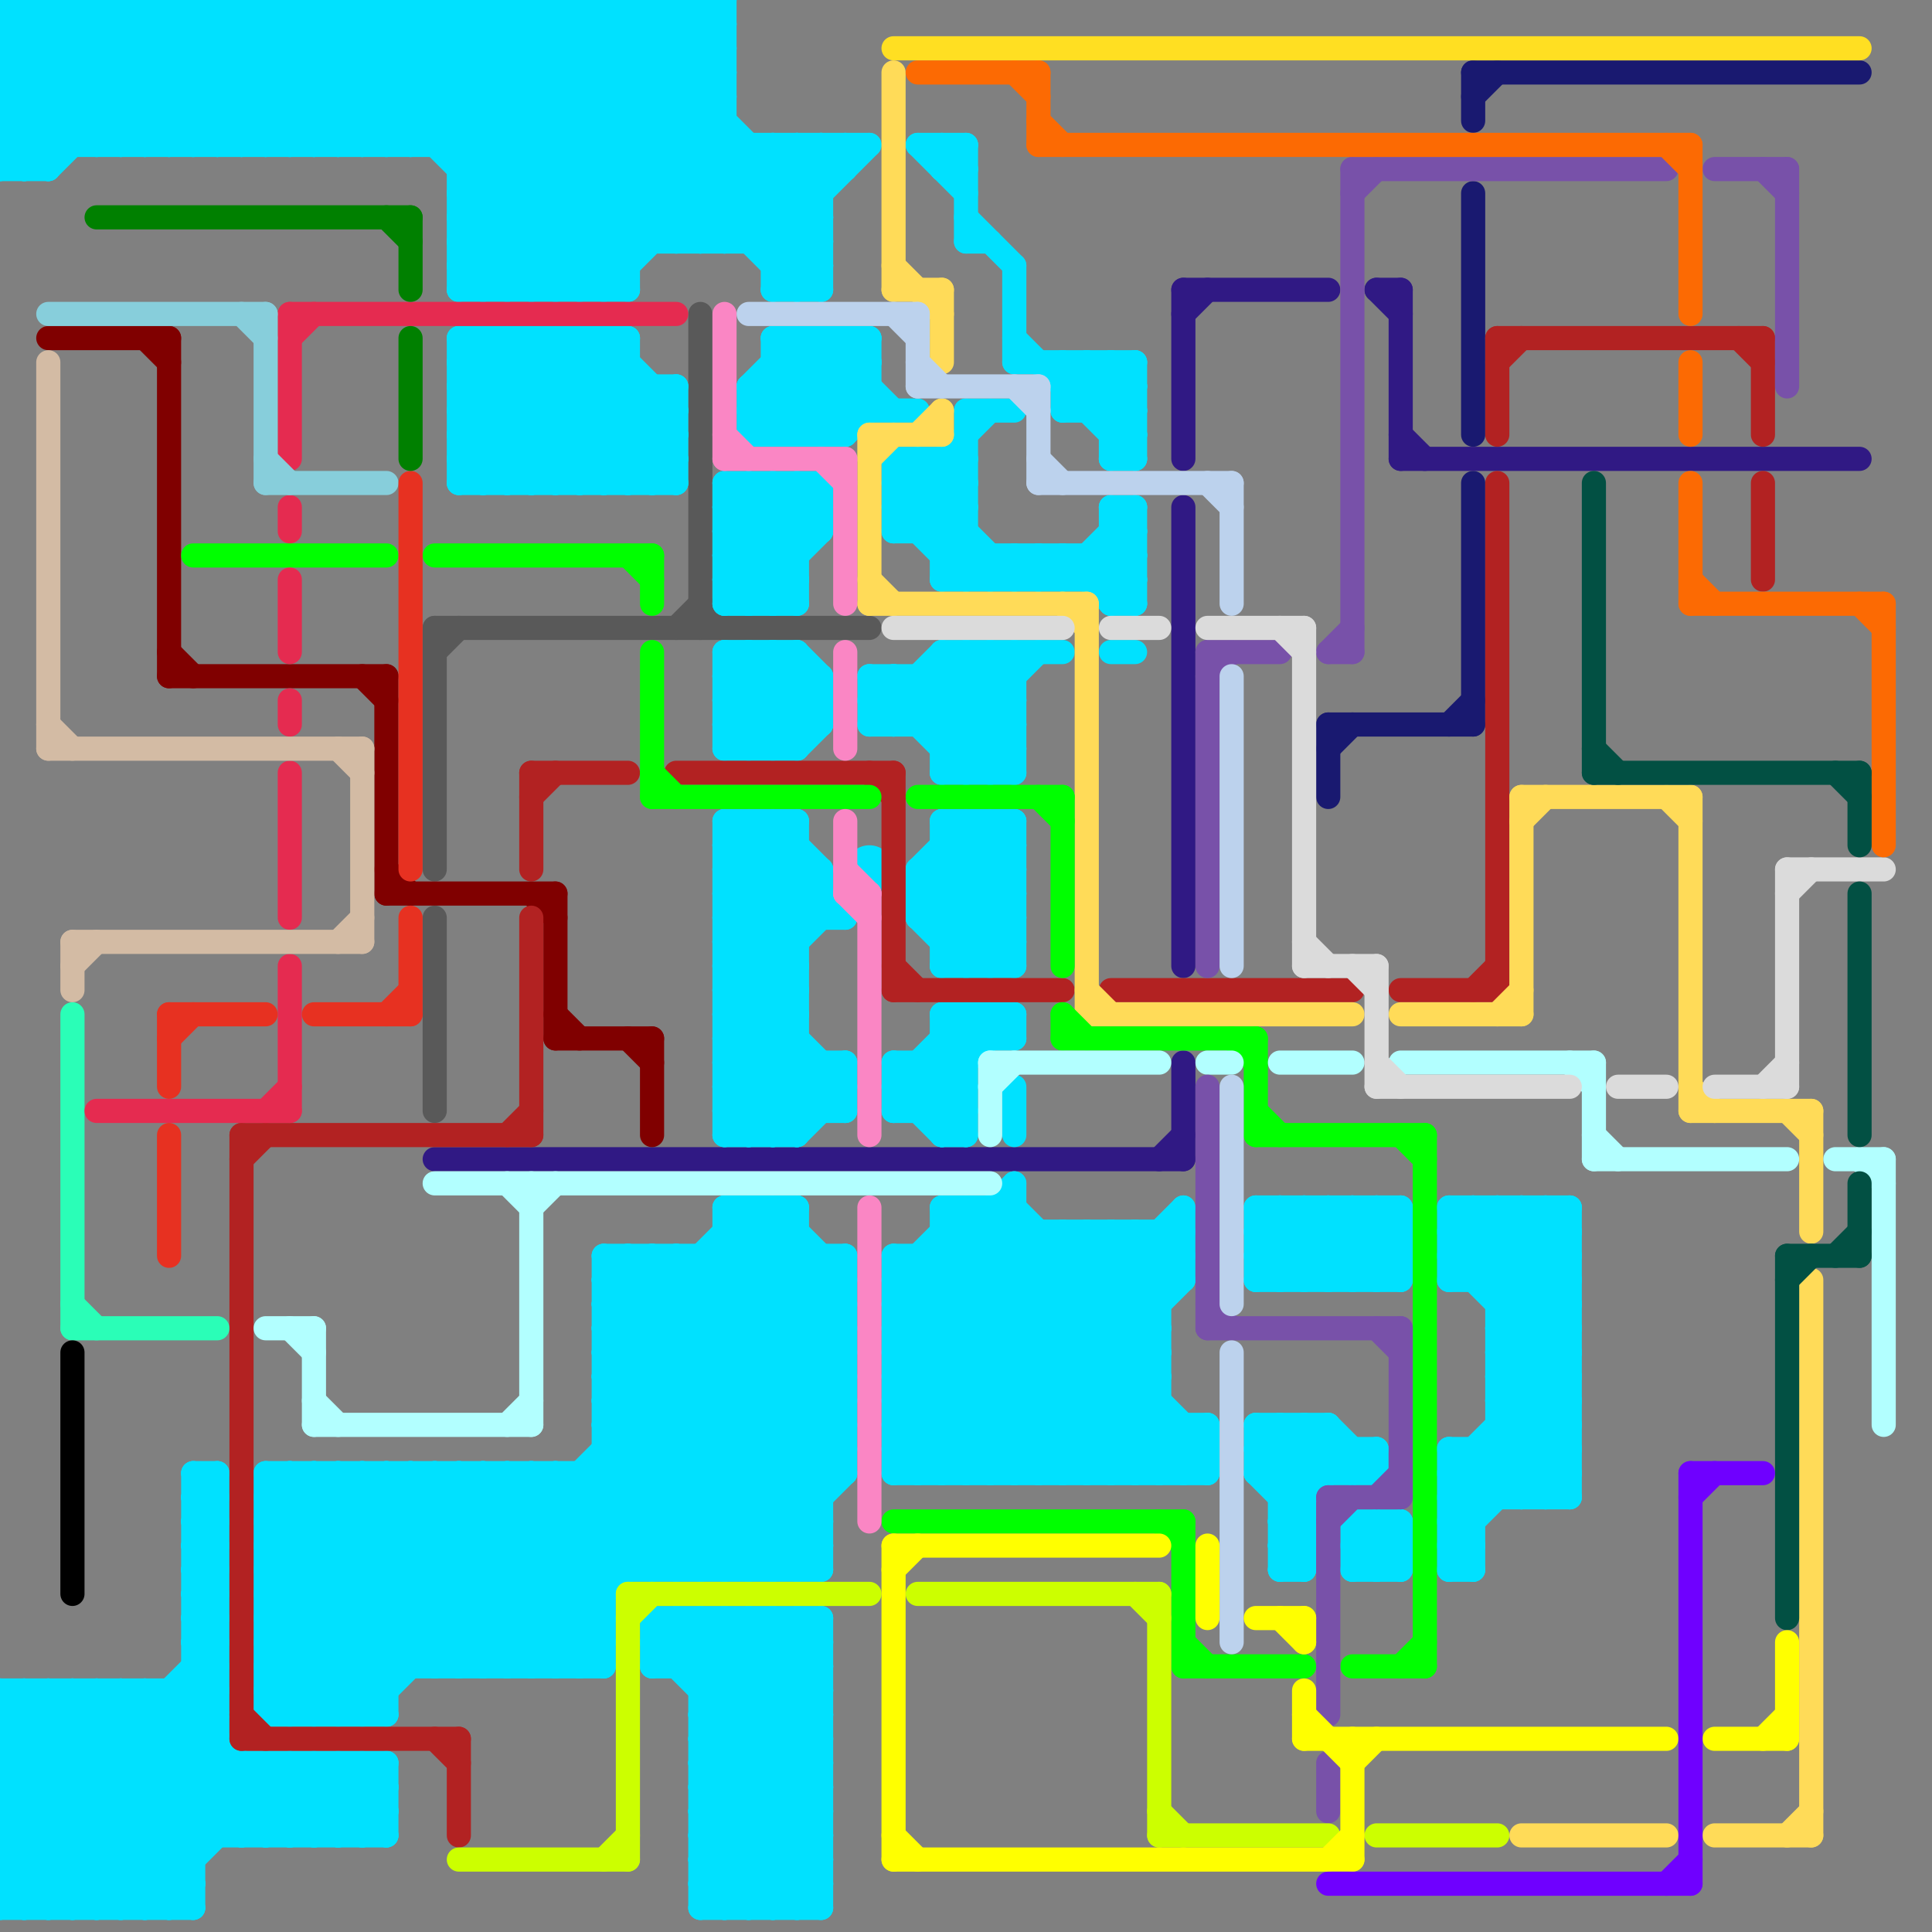 
<svg version="1.1" xmlns="http://www.w3.org/2000/svg" viewBox="0 0 80 80">
<rect x="0" y="0" width="80" height="80" fill="#808080" stroke="none"/>
<style>line { stroke-width: 1; fill: none; stroke-linecap: round; stroke-linejoin: round; } .c0 { stroke: #191970 } .c1 { stroke: #301984 } .c2 { stroke: #595959 } .c3 { stroke: #800000 } .c4 { stroke: #00e1ff } .c5 { stroke: #b22222 } .c6 { stroke: #ffdb58 } .c7 { stroke: #00ff00 } .c8 { stroke: #b2ffff } .c9 { stroke: #7851a9 } .c10 { stroke: #dbdbdb } .c11 { stroke: #fc6a03 } .c12 { stroke: #fa86c4 } .c13 { stroke: #ccff00 } .c14 { stroke: #025043 } .c15 { stroke: #bcd2ed } .c16 { stroke: #2afeb7 } .c17 { stroke: #e52b50 } .c18 { stroke: #ffff00 } .c19 { stroke: #6f00ff } .c20 { stroke: #d3bba4 } .c21 { stroke: #000000 } .c22 { stroke: #ffdf22 } .c23 { stroke: #87cedb } .c24 { stroke: #e73121 } .c25 { stroke: #008000 } .w1 { stroke-width: 1; }</style><line class="c0 " x1="61" y1="3" x2="77" y2="3"/><line class="c0 " x1="55" y1="31" x2="56" y2="30"/><line class="c0 " x1="61" y1="8" x2="61" y2="18"/><line class="c0 " x1="55" y1="30" x2="55" y2="33"/><line class="c0 " x1="61" y1="3" x2="61" y2="5"/><line class="c0 " x1="55" y1="30" x2="61" y2="30"/><line class="c0 " x1="61" y1="20" x2="61" y2="30"/><line class="c0 " x1="61" y1="4" x2="62" y2="3"/><line class="c0 " x1="60" y1="30" x2="61" y2="29"/><line class="c1 " x1="49" y1="21" x2="49" y2="40"/><line class="c1 " x1="18" y1="48" x2="49" y2="48"/><line class="c1 " x1="58" y1="12" x2="58" y2="19"/><line class="c1 " x1="49" y1="44" x2="49" y2="48"/><line class="c1 " x1="58" y1="19" x2="77" y2="19"/><line class="c1 " x1="49" y1="13" x2="50" y2="12"/><line class="c1 " x1="48" y1="48" x2="49" y2="47"/><line class="c1 " x1="49" y1="12" x2="49" y2="19"/><line class="c1 " x1="58" y1="18" x2="59" y2="19"/><line class="c1 " x1="57" y1="12" x2="58" y2="13"/><line class="c1 " x1="49" y1="12" x2="55" y2="12"/><line class="c1 " x1="57" y1="12" x2="58" y2="12"/><line class="c2 " x1="18" y1="26" x2="18" y2="36"/><line class="c2 " x1="28" y1="26" x2="29" y2="25"/><line class="c2 " x1="18" y1="27" x2="19" y2="26"/><line class="c2 " x1="29" y1="13" x2="29" y2="26"/><line class="c2 " x1="29" y1="25" x2="30" y2="26"/><line class="c2 " x1="18" y1="26" x2="36" y2="26"/><line class="c2 " x1="18" y1="38" x2="18" y2="46"/><line class="c3 " x1="15" y1="28" x2="16" y2="29"/><line class="c3 " x1="7" y1="27" x2="8" y2="28"/><line class="c3 " x1="7" y1="14" x2="7" y2="28"/><line class="c3 " x1="7" y1="28" x2="16" y2="28"/><line class="c3 " x1="23" y1="37" x2="23" y2="43"/><line class="c3 " x1="16" y1="37" x2="23" y2="37"/><line class="c3 " x1="6" y1="14" x2="7" y2="15"/><line class="c3 " x1="23" y1="42" x2="24" y2="43"/><line class="c3 " x1="26" y1="43" x2="27" y2="44"/><line class="c3 " x1="16" y1="36" x2="17" y2="37"/><line class="c3 " x1="23" y1="43" x2="27" y2="43"/><line class="c3 " x1="2" y1="14" x2="7" y2="14"/><line class="c3 " x1="22" y1="37" x2="23" y2="38"/><line class="c3 " x1="27" y1="43" x2="27" y2="47"/><line class="c3 " x1="16" y1="28" x2="16" y2="37"/><line class="c4 " x1="39" y1="47" x2="40" y2="47"/><line class="c4 " x1="27" y1="67" x2="34" y2="74"/><line class="c4 " x1="35" y1="52" x2="35" y2="61"/><line class="c4 " x1="47" y1="51" x2="49" y2="53"/><line class="c4 " x1="54" y1="50" x2="57" y2="53"/><line class="c4 " x1="21" y1="12" x2="30" y2="3"/><line class="c4 " x1="30" y1="20" x2="33" y2="23"/><line class="c4 " x1="62" y1="56" x2="65" y2="59"/><line class="c4 " x1="33" y1="47" x2="35" y2="45"/><line class="c4 " x1="25" y1="61" x2="29" y2="65"/><line class="c4 " x1="19" y1="15" x2="26" y2="15"/><line class="c4 " x1="36" y1="28" x2="36" y2="30"/><line class="c4 " x1="15" y1="73" x2="16" y2="74"/><line class="c4 " x1="30" y1="29" x2="32" y2="31"/><line class="c4 " x1="24" y1="14" x2="24" y2="20"/><line class="c4 " x1="0" y1="2" x2="4" y2="6"/><line class="c4 " x1="14" y1="71" x2="33" y2="52"/><line class="c4 " x1="25" y1="59" x2="33" y2="51"/><line class="c4 " x1="0" y1="3" x2="3" y2="0"/><line class="c4 " x1="39" y1="6" x2="40" y2="7"/><line class="c4 " x1="63" y1="50" x2="63" y2="62"/><line class="c4 " x1="26" y1="14" x2="26" y2="20"/><line class="c4 " x1="37" y1="56" x2="42" y2="51"/><line class="c4 " x1="33" y1="14" x2="33" y2="18"/><line class="c4 " x1="11" y1="62" x2="18" y2="69"/><line class="c4 " x1="39" y1="34" x2="42" y2="34"/><line class="c4 " x1="0" y1="75" x2="5" y2="70"/><line class="c4 " x1="32" y1="50" x2="35" y2="53"/><line class="c4 " x1="34" y1="20" x2="34" y2="22"/><line class="c4 " x1="15" y1="71" x2="34" y2="52"/><line class="c4 " x1="19" y1="6" x2="25" y2="0"/><line class="c4 " x1="39" y1="43" x2="42" y2="43"/><line class="c4 " x1="60" y1="61" x2="65" y2="56"/><line class="c4 " x1="37" y1="58" x2="48" y2="58"/><line class="c4 " x1="31" y1="25" x2="34" y2="22"/><line class="c4 " x1="60" y1="63" x2="65" y2="58"/><line class="c4 " x1="15" y1="0" x2="26" y2="11"/><line class="c4 " x1="22" y1="0" x2="34" y2="12"/><line class="c4 " x1="30" y1="39" x2="33" y2="42"/><line class="c4 " x1="38" y1="36" x2="42" y2="40"/><line class="c4 " x1="11" y1="67" x2="15" y2="71"/><line class="c4 " x1="31" y1="20" x2="33" y2="22"/><line class="c4 " x1="29" y1="75" x2="34" y2="70"/><line class="c4 " x1="31" y1="6" x2="31" y2="10"/><line class="c4 " x1="28" y1="16" x2="28" y2="20"/><line class="c4 " x1="26" y1="20" x2="28" y2="18"/><line class="c4 " x1="42" y1="61" x2="48" y2="55"/><line class="c4 " x1="30" y1="34" x2="33" y2="34"/><line class="c4 " x1="37" y1="58" x2="44" y2="51"/><line class="c4 " x1="52" y1="50" x2="52" y2="53"/><line class="c4 " x1="23" y1="0" x2="23" y2="12"/><line class="c4 " x1="53" y1="53" x2="56" y2="50"/><line class="c4 " x1="8" y1="65" x2="9" y2="66"/><line class="c4 " x1="11" y1="70" x2="12" y2="71"/><line class="c4 " x1="21" y1="61" x2="21" y2="69"/><line class="c4 " x1="45" y1="17" x2="47" y2="15"/><line class="c4 " x1="16" y1="61" x2="24" y2="69"/><line class="c4 " x1="24" y1="20" x2="28" y2="16"/><line class="c4 " x1="18" y1="69" x2="35" y2="52"/><line class="c4 " x1="37" y1="20" x2="40" y2="20"/><line class="c4 " x1="39" y1="42" x2="39" y2="47"/><line class="c4 " x1="47" y1="61" x2="49" y2="59"/><line class="c4 " x1="37" y1="22" x2="40" y2="22"/><line class="c4 " x1="55" y1="53" x2="58" y2="50"/><line class="c4 " x1="23" y1="61" x2="23" y2="69"/><line class="c4 " x1="37" y1="44" x2="37" y2="46"/><line class="c4 " x1="62" y1="57" x2="65" y2="54"/><line class="c4 " x1="25" y1="56" x2="34" y2="65"/><line class="c4 " x1="46" y1="51" x2="46" y2="61"/><line class="c4 " x1="38" y1="36" x2="38" y2="38"/><line class="c4 " x1="53" y1="50" x2="53" y2="53"/><line class="c4 " x1="12" y1="61" x2="12" y2="71"/><line class="c4 " x1="25" y1="60" x2="35" y2="60"/><line class="c4 " x1="45" y1="23" x2="47" y2="25"/><line class="c4 " x1="15" y1="0" x2="15" y2="6"/><line class="c4 " x1="9" y1="0" x2="15" y2="6"/><line class="c4 " x1="11" y1="61" x2="19" y2="69"/><line class="c4 " x1="25" y1="20" x2="28" y2="17"/><line class="c4 " x1="55" y1="50" x2="55" y2="53"/><line class="c4 " x1="61" y1="60" x2="63" y2="62"/><line class="c4 " x1="31" y1="31" x2="34" y2="28"/><line class="c4 " x1="19" y1="8" x2="34" y2="8"/><line class="c4 " x1="11" y1="73" x2="14" y2="76"/><line class="c4 " x1="14" y1="61" x2="14" y2="71"/><line class="c4 " x1="25" y1="56" x2="31" y2="50"/><line class="c4 " x1="11" y1="70" x2="20" y2="61"/><line class="c4 " x1="0" y1="7" x2="7" y2="0"/><line class="c4 " x1="30" y1="35" x2="33" y2="35"/><line class="c4 " x1="11" y1="66" x2="16" y2="71"/><line class="c4 " x1="13" y1="61" x2="13" y2="71"/><line class="c4 " x1="37" y1="53" x2="40" y2="50"/><line class="c4 " x1="19" y1="17" x2="22" y2="14"/><line class="c4 " x1="60" y1="50" x2="65" y2="55"/><line class="c4 " x1="60" y1="52" x2="65" y2="57"/><line class="c4 " x1="0" y1="77" x2="9" y2="68"/><line class="c4 " x1="11" y1="76" x2="14" y2="73"/><line class="c4 " x1="30" y1="40" x2="35" y2="45"/><line class="c4 " x1="0" y1="79" x2="9" y2="70"/><line class="c4 " x1="30" y1="30" x2="33" y2="27"/><line class="c4 " x1="0" y1="74" x2="16" y2="74"/><line class="c4 " x1="6" y1="70" x2="12" y2="76"/><line class="c4 " x1="62" y1="58" x2="65" y2="55"/><line class="c4 " x1="8" y1="67" x2="9" y2="67"/><line class="c4 " x1="0" y1="73" x2="6" y2="79"/><line class="c4 " x1="8" y1="69" x2="9" y2="69"/><line class="c4 " x1="39" y1="50" x2="50" y2="61"/><line class="c4 " x1="52" y1="51" x2="53" y2="50"/><line class="c4 " x1="0" y1="71" x2="1" y2="70"/><line class="c4 " x1="33" y1="31" x2="34" y2="30"/><line class="c4 " x1="33" y1="20" x2="33" y2="25"/><line class="c4 " x1="27" y1="68" x2="34" y2="75"/><line class="c4 " x1="34" y1="14" x2="34" y2="18"/><line class="c4 " x1="43" y1="61" x2="48" y2="56"/><line class="c4 " x1="44" y1="51" x2="48" y2="55"/><line class="c4 " x1="19" y1="14" x2="26" y2="14"/><line class="c4 " x1="10" y1="0" x2="10" y2="6"/><line class="c4 " x1="28" y1="52" x2="35" y2="59"/><line class="c4 " x1="33" y1="65" x2="34" y2="64"/><line class="c4 " x1="1" y1="0" x2="7" y2="6"/><line class="c4 " x1="19" y1="8" x2="27" y2="0"/><line class="c4 " x1="21" y1="14" x2="27" y2="20"/><line class="c4 " x1="60" y1="50" x2="65" y2="50"/><line class="c4 " x1="52" y1="53" x2="55" y2="50"/><line class="c4 " x1="23" y1="0" x2="34" y2="11"/><line class="c4 " x1="60" y1="52" x2="65" y2="52"/><line class="c4 " x1="13" y1="71" x2="23" y2="61"/><line class="c4 " x1="40" y1="24" x2="41" y2="23"/><line class="c4 " x1="0" y1="73" x2="16" y2="73"/><line class="c4 " x1="25" y1="55" x2="35" y2="55"/><line class="c4 " x1="32" y1="67" x2="34" y2="69"/><line class="c4 " x1="40" y1="42" x2="41" y2="43"/><line class="c4 " x1="39" y1="42" x2="42" y2="42"/><line class="c4 " x1="37" y1="57" x2="48" y2="57"/><line class="c4 " x1="17" y1="61" x2="25" y2="69"/><line class="c4 " x1="9" y1="6" x2="15" y2="0"/><line class="c4 " x1="21" y1="61" x2="25" y2="65"/><line class="c4 " x1="52" y1="50" x2="55" y2="53"/><line class="c4 " x1="64" y1="50" x2="65" y2="51"/><line class="c4 " x1="4" y1="70" x2="10" y2="76"/><line class="c4 " x1="19" y1="7" x2="35" y2="7"/><line class="c4 " x1="0" y1="76" x2="16" y2="76"/><line class="c4 " x1="11" y1="6" x2="17" y2="0"/><line class="c4 " x1="11" y1="0" x2="17" y2="6"/><line class="c4 " x1="23" y1="61" x2="27" y2="65"/><line class="c4 " x1="44" y1="17" x2="47" y2="17"/><line class="c4 " x1="5" y1="79" x2="11" y2="73"/><line class="c4 " x1="30" y1="39" x2="33" y2="36"/><line class="c4 " x1="8" y1="64" x2="9" y2="65"/><line class="c4 " x1="8" y1="66" x2="9" y2="67"/><line class="c4 " x1="4" y1="6" x2="10" y2="0"/><line class="c4 " x1="38" y1="44" x2="38" y2="46"/><line class="c4 " x1="42" y1="27" x2="42" y2="32"/><line class="c4 " x1="53" y1="50" x2="56" y2="53"/><line class="c4 " x1="11" y1="66" x2="16" y2="61"/><line class="c4 " x1="25" y1="54" x2="27" y2="52"/><line class="c4 " x1="37" y1="19" x2="40" y2="19"/><line class="c4 " x1="2" y1="7" x2="9" y2="0"/><line class="c4 " x1="37" y1="21" x2="40" y2="21"/><line class="c4 " x1="15" y1="61" x2="15" y2="71"/><line class="c4 " x1="15" y1="6" x2="21" y2="0"/><line class="c4 " x1="52" y1="60" x2="53" y2="59"/><line class="c4 " x1="53" y1="59" x2="55" y2="61"/><line class="c4 " x1="25" y1="55" x2="34" y2="64"/><line class="c4 " x1="30" y1="36" x2="32" y2="34"/><line class="c4 " x1="37" y1="19" x2="37" y2="22"/><line class="c4 " x1="27" y1="69" x2="34" y2="69"/><line class="c4 " x1="46" y1="21" x2="47" y2="22"/><line class="c4 " x1="63" y1="50" x2="65" y2="52"/><line class="c4 " x1="23" y1="69" x2="25" y2="67"/><line class="c4 " x1="30" y1="37" x2="34" y2="37"/><line class="c4 " x1="55" y1="59" x2="57" y2="61"/><line class="c4 " x1="49" y1="61" x2="50" y2="60"/><line class="c4 " x1="30" y1="29" x2="34" y2="29"/><line class="c4 " x1="56" y1="50" x2="56" y2="53"/><line class="c4 " x1="12" y1="76" x2="15" y2="73"/><line class="c4 " x1="24" y1="12" x2="30" y2="6"/><line class="c4 " x1="57" y1="65" x2="58" y2="64"/><line class="c4 " x1="7" y1="79" x2="8" y2="78"/><line class="c4 " x1="8" y1="67" x2="9" y2="66"/><line class="c4 " x1="17" y1="61" x2="17" y2="69"/><line class="c4 " x1="29" y1="10" x2="33" y2="6"/><line class="c4 " x1="60" y1="51" x2="61" y2="50"/><line class="c4 " x1="37" y1="55" x2="43" y2="61"/><line class="c4 " x1="56" y1="53" x2="58" y2="51"/><line class="c4 " x1="45" y1="51" x2="48" y2="54"/><line class="c4 " x1="44" y1="16" x2="47" y2="16"/><line class="c4 " x1="0" y1="1" x2="1" y2="0"/><line class="c4 " x1="31" y1="18" x2="35" y2="14"/><line class="c4 " x1="8" y1="63" x2="9" y2="64"/><line class="c4 " x1="19" y1="15" x2="20" y2="14"/><line class="c4 " x1="19" y1="61" x2="19" y2="69"/><line class="c4 " x1="14" y1="73" x2="16" y2="75"/><line class="c4 " x1="29" y1="72" x2="34" y2="77"/><line class="c4 " x1="13" y1="76" x2="16" y2="73"/><line class="c4 " x1="60" y1="65" x2="61" y2="65"/><line class="c4 " x1="39" y1="61" x2="49" y2="51"/><line class="c4 " x1="60" y1="51" x2="65" y2="56"/><line class="c4 " x1="3" y1="79" x2="9" y2="73"/><line class="c4 " x1="41" y1="34" x2="41" y2="40"/><line class="c4 " x1="0" y1="6" x2="36" y2="6"/><line class="c4 " x1="46" y1="24" x2="47" y2="23"/><line class="c4 " x1="56" y1="63" x2="58" y2="65"/><line class="c4 " x1="43" y1="23" x2="44" y2="24"/><line class="c4 " x1="29" y1="77" x2="31" y2="79"/><line class="c4 " x1="39" y1="39" x2="42" y2="36"/><line class="c4 " x1="30" y1="35" x2="33" y2="38"/><line class="c4 " x1="19" y1="15" x2="24" y2="20"/><line class="c4 " x1="49" y1="59" x2="49" y2="61"/><line class="c4 " x1="30" y1="27" x2="33" y2="30"/><line class="c4 " x1="20" y1="61" x2="20" y2="69"/><line class="c4 " x1="13" y1="73" x2="16" y2="76"/><line class="c4 " x1="8" y1="68" x2="9" y2="68"/><line class="c4 " x1="16" y1="0" x2="26" y2="10"/><line class="c4 " x1="37" y1="21" x2="41" y2="17"/><line class="c4 " x1="7" y1="0" x2="13" y2="6"/><line class="c4 " x1="32" y1="12" x2="34" y2="12"/><line class="c4 " x1="53" y1="63" x2="56" y2="60"/><line class="c4 " x1="25" y1="59" x2="31" y2="65"/><line class="c4 " x1="36" y1="30" x2="39" y2="27"/><line class="c4 " x1="52" y1="60" x2="57" y2="60"/><line class="c4 " x1="30" y1="24" x2="33" y2="24"/><line class="c4 " x1="62" y1="58" x2="65" y2="58"/><line class="c4 " x1="39" y1="28" x2="42" y2="31"/><line class="c4 " x1="7" y1="70" x2="7" y2="79"/><line class="c4 " x1="29" y1="72" x2="34" y2="72"/><line class="c4 " x1="42" y1="15" x2="47" y2="15"/><line class="c4 " x1="39" y1="50" x2="42" y2="50"/><line class="c4 " x1="60" y1="51" x2="65" y2="51"/><line class="c4 " x1="4" y1="0" x2="4" y2="6"/><line class="c4 " x1="12" y1="6" x2="18" y2="0"/><line class="c4 " x1="24" y1="61" x2="28" y2="65"/><line class="c4 " x1="55" y1="50" x2="58" y2="53"/><line class="c4 " x1="6" y1="79" x2="12" y2="73"/><line class="c4 " x1="7" y1="70" x2="13" y2="76"/><line class="c4 " x1="30" y1="41" x2="35" y2="46"/><line class="c4 " x1="39" y1="24" x2="47" y2="24"/><line class="c4 " x1="29" y1="70" x2="32" y2="67"/><line class="c4 " x1="37" y1="56" x2="48" y2="56"/><line class="c4 " x1="30" y1="51" x2="33" y2="51"/><line class="c4 " x1="39" y1="35" x2="42" y2="35"/><line class="c4 " x1="30" y1="43" x2="33" y2="43"/><line class="c4 " x1="25" y1="58" x2="33" y2="50"/><line class="c4 " x1="38" y1="28" x2="42" y2="32"/><line class="c4 " x1="46" y1="19" x2="47" y2="19"/><line class="c4 " x1="19" y1="9" x2="28" y2="0"/><line class="c4 " x1="46" y1="21" x2="47" y2="21"/><line class="c4 " x1="56" y1="64" x2="58" y2="64"/><line class="c4 " x1="52" y1="61" x2="57" y2="61"/><line class="c4 " x1="28" y1="67" x2="28" y2="69"/><line class="c4 " x1="0" y1="5" x2="5" y2="0"/><line class="c4 " x1="25" y1="57" x2="35" y2="57"/><line class="c4 " x1="46" y1="21" x2="46" y2="25"/><line class="c4 " x1="39" y1="27" x2="42" y2="30"/><line class="c4 " x1="39" y1="43" x2="40" y2="44"/><line class="c4 " x1="39" y1="30" x2="42" y2="27"/><line class="c4 " x1="30" y1="37" x2="33" y2="40"/><line class="c4 " x1="30" y1="38" x2="33" y2="35"/><line class="c4 " x1="30" y1="50" x2="35" y2="55"/><line class="c4 " x1="31" y1="79" x2="34" y2="76"/><line class="c4 " x1="38" y1="52" x2="47" y2="61"/><line class="c4 " x1="19" y1="69" x2="35" y2="53"/><line class="c4 " x1="29" y1="67" x2="29" y2="79"/><line class="c4 " x1="39" y1="36" x2="42" y2="39"/><line class="c4 " x1="6" y1="70" x2="6" y2="79"/><line class="c4 " x1="30" y1="28" x2="31" y2="27"/><line class="c4 " x1="29" y1="72" x2="34" y2="67"/><line class="c4 " x1="19" y1="11" x2="20" y2="12"/><line class="c4 " x1="31" y1="67" x2="31" y2="79"/><line class="c4 " x1="24" y1="69" x2="25" y2="68"/><line class="c4 " x1="32" y1="18" x2="36" y2="14"/><line class="c4 " x1="60" y1="65" x2="61" y2="64"/><line class="c4 " x1="44" y1="17" x2="46" y2="15"/><line class="c4 " x1="23" y1="20" x2="27" y2="16"/><line class="c4 " x1="39" y1="23" x2="47" y2="23"/><line class="c4 " x1="62" y1="55" x2="65" y2="58"/><line class="c4 " x1="30" y1="28" x2="34" y2="28"/><line class="c4 " x1="40" y1="9" x2="42" y2="11"/><line class="c4 " x1="37" y1="21" x2="40" y2="24"/><line class="c4 " x1="24" y1="0" x2="34" y2="10"/><line class="c4 " x1="46" y1="18" x2="47" y2="18"/><line class="c4 " x1="22" y1="61" x2="22" y2="69"/><line class="c4 " x1="42" y1="23" x2="42" y2="24"/><line class="c4 " x1="18" y1="0" x2="28" y2="10"/><line class="c4 " x1="8" y1="68" x2="9" y2="67"/><line class="c4 " x1="2" y1="70" x2="8" y2="76"/><line class="c4 " x1="11" y1="63" x2="34" y2="63"/><line class="c4 " x1="0" y1="6" x2="6" y2="0"/><line class="c4 " x1="33" y1="18" x2="36" y2="15"/><line class="c4 " x1="39" y1="42" x2="40" y2="43"/><line class="c4 " x1="29" y1="71" x2="34" y2="76"/><line class="c4 " x1="2" y1="0" x2="2" y2="7"/><line class="c4 " x1="42" y1="14" x2="47" y2="19"/><line class="c4 " x1="8" y1="0" x2="14" y2="6"/><line class="c4 " x1="29" y1="73" x2="34" y2="78"/><line class="c4 " x1="40" y1="27" x2="40" y2="32"/><line class="c4 " x1="37" y1="60" x2="38" y2="61"/><line class="c4 " x1="19" y1="16" x2="23" y2="20"/><line class="c4 " x1="19" y1="0" x2="29" y2="10"/><line class="c4 " x1="46" y1="25" x2="47" y2="24"/><line class="c4 " x1="10" y1="0" x2="16" y2="6"/><line class="c4 " x1="61" y1="53" x2="64" y2="50"/><line class="c4 " x1="39" y1="32" x2="42" y2="29"/><line class="c4 " x1="30" y1="28" x2="33" y2="31"/><line class="c4 " x1="19" y1="20" x2="28" y2="20"/><line class="c4 " x1="37" y1="44" x2="40" y2="44"/><line class="c4 " x1="37" y1="46" x2="40" y2="46"/><line class="c4 " x1="42" y1="42" x2="42" y2="43"/><line class="c4 " x1="39" y1="7" x2="40" y2="7"/><line class="c4 " x1="11" y1="67" x2="25" y2="67"/><line class="c4 " x1="30" y1="50" x2="30" y2="65"/><line class="c4 " x1="1" y1="7" x2="8" y2="0"/><line class="c4 " x1="13" y1="6" x2="19" y2="0"/><line class="c4 " x1="30" y1="23" x2="33" y2="23"/><line class="c4 " x1="37" y1="55" x2="42" y2="50"/><line class="c4 " x1="0" y1="4" x2="30" y2="4"/><line class="c4 " x1="7" y1="0" x2="7" y2="6"/><line class="c4 " x1="36" y1="29" x2="37" y2="30"/><line class="c4 " x1="31" y1="16" x2="33" y2="14"/><line class="c4 " x1="56" y1="50" x2="58" y2="52"/><line class="c4 " x1="30" y1="42" x2="34" y2="38"/><line class="c4 " x1="31" y1="50" x2="35" y2="54"/><line class="c4 " x1="29" y1="71" x2="34" y2="71"/><line class="c4 " x1="12" y1="73" x2="12" y2="76"/><line class="c4 " x1="37" y1="60" x2="46" y2="51"/><line class="c4 " x1="29" y1="73" x2="34" y2="73"/><line class="c4 " x1="20" y1="14" x2="26" y2="20"/><line class="c4 " x1="34" y1="28" x2="34" y2="30"/><line class="c4 " x1="30" y1="22" x2="32" y2="20"/><line class="c4 " x1="0" y1="0" x2="0" y2="7"/><line class="c4 " x1="32" y1="34" x2="34" y2="36"/><line class="c4 " x1="62" y1="50" x2="65" y2="53"/><line class="c4 " x1="33" y1="20" x2="34" y2="21"/><line class="c4 " x1="52" y1="53" x2="58" y2="53"/><line class="c4 " x1="46" y1="27" x2="47" y2="27"/><line class="c4 " x1="14" y1="73" x2="14" y2="76"/><line class="c4 " x1="46" y1="51" x2="48" y2="53"/><line class="c4 " x1="60" y1="62" x2="61" y2="63"/><line class="c4 " x1="37" y1="59" x2="39" y2="61"/><line class="c4 " x1="60" y1="64" x2="61" y2="65"/><line class="c4 " x1="19" y1="17" x2="28" y2="17"/><line class="c4 " x1="19" y1="19" x2="28" y2="19"/><line class="c4 " x1="27" y1="0" x2="30" y2="3"/><line class="c4 " x1="11" y1="62" x2="12" y2="61"/><line class="c4 " x1="19" y1="7" x2="26" y2="0"/><line class="c4 " x1="39" y1="38" x2="42" y2="35"/><line class="c4 " x1="30" y1="46" x2="33" y2="43"/><line class="c4 " x1="39" y1="40" x2="42" y2="37"/><line class="c4 " x1="57" y1="63" x2="58" y2="64"/><line class="c4 " x1="32" y1="67" x2="32" y2="79"/><line class="c4 " x1="56" y1="63" x2="58" y2="63"/><line class="c4 " x1="37" y1="54" x2="42" y2="49"/><line class="c4 " x1="56" y1="65" x2="58" y2="65"/><line class="c4 " x1="39" y1="44" x2="40" y2="45"/><line class="c4 " x1="19" y1="19" x2="20" y2="20"/><line class="c4 " x1="56" y1="64" x2="57" y2="63"/><line class="c4 " x1="44" y1="23" x2="44" y2="24"/><line class="c4 " x1="0" y1="2" x2="2" y2="0"/><line class="c4 " x1="8" y1="6" x2="14" y2="0"/><line class="c4 " x1="39" y1="35" x2="42" y2="38"/><line class="c4 " x1="19" y1="14" x2="19" y2="20"/><line class="c4 " x1="30" y1="43" x2="33" y2="46"/><line class="c4 " x1="13" y1="0" x2="25" y2="12"/><line class="c4 " x1="29" y1="70" x2="34" y2="70"/><line class="c4 " x1="31" y1="16" x2="33" y2="18"/><line class="c4 " x1="50" y1="59" x2="50" y2="61"/><line class="c4 " x1="38" y1="6" x2="40" y2="6"/><line class="c4 " x1="32" y1="12" x2="34" y2="10"/><line class="c4 " x1="3" y1="70" x2="9" y2="76"/><line class="c4 " x1="29" y1="73" x2="34" y2="68"/><line class="c4 " x1="30" y1="36" x2="34" y2="36"/><line class="c4 " x1="21" y1="0" x2="21" y2="12"/><line class="c4 " x1="30" y1="25" x2="33" y2="25"/><line class="c4 " x1="19" y1="12" x2="30" y2="1"/><line class="c4 " x1="45" y1="23" x2="45" y2="24"/><line class="c4 " x1="31" y1="67" x2="34" y2="70"/><line class="c4 " x1="53" y1="64" x2="54" y2="65"/><line class="c4 " x1="38" y1="61" x2="49" y2="50"/><line class="c4 " x1="30" y1="38" x2="35" y2="38"/><line class="c4 " x1="41" y1="27" x2="41" y2="32"/><line class="c4 " x1="53" y1="59" x2="53" y2="65"/><line class="c4 " x1="25" y1="52" x2="25" y2="69"/><line class="c4 " x1="33" y1="27" x2="33" y2="31"/><line class="c4 " x1="32" y1="16" x2="34" y2="18"/><line class="c4 " x1="39" y1="47" x2="40" y2="46"/><line class="c4 " x1="0" y1="4" x2="4" y2="0"/><line class="c4 " x1="31" y1="20" x2="31" y2="25"/><line class="c4 " x1="11" y1="62" x2="34" y2="62"/><line class="c4 " x1="11" y1="64" x2="34" y2="64"/><line class="c4 " x1="37" y1="57" x2="43" y2="51"/><line class="c4 " x1="11" y1="68" x2="18" y2="61"/><line class="c4 " x1="35" y1="44" x2="35" y2="46"/><line class="c4 " x1="62" y1="53" x2="65" y2="50"/><line class="c4 " x1="62" y1="55" x2="65" y2="52"/><line class="c4 " x1="13" y1="0" x2="13" y2="6"/><line class="c4 " x1="31" y1="34" x2="31" y2="47"/><line class="c4 " x1="38" y1="38" x2="40" y2="40"/><line class="c4 " x1="11" y1="69" x2="13" y2="71"/><line class="c4 " x1="25" y1="56" x2="35" y2="56"/><line class="c4 " x1="31" y1="50" x2="31" y2="65"/><line class="c4 " x1="25" y1="58" x2="35" y2="58"/><line class="c4 " x1="19" y1="10" x2="34" y2="10"/><line class="c4 " x1="30" y1="45" x2="32" y2="47"/><line class="c4 " x1="8" y1="0" x2="8" y2="6"/><line class="c4 " x1="30" y1="34" x2="34" y2="38"/><line class="c4 " x1="30" y1="31" x2="33" y2="31"/><line class="c4 " x1="11" y1="64" x2="16" y2="69"/><line class="c4 " x1="32" y1="50" x2="32" y2="65"/><line class="c4 " x1="13" y1="73" x2="13" y2="76"/><line class="c4 " x1="40" y1="34" x2="40" y2="40"/><line class="c4 " x1="37" y1="45" x2="40" y2="45"/><line class="c4 " x1="40" y1="50" x2="40" y2="61"/><line class="c4 " x1="55" y1="59" x2="55" y2="61"/><line class="c4 " x1="11" y1="66" x2="25" y2="66"/><line class="c4 " x1="39" y1="46" x2="40" y2="45"/><line class="c4 " x1="60" y1="64" x2="61" y2="64"/><line class="c4 " x1="11" y1="68" x2="25" y2="68"/><line class="c4 " x1="32" y1="27" x2="32" y2="31"/><line class="c4 " x1="52" y1="52" x2="54" y2="50"/><line class="c4 " x1="19" y1="18" x2="21" y2="20"/><line class="c4 " x1="19" y1="10" x2="21" y2="12"/><line class="c4 " x1="29" y1="79" x2="34" y2="79"/><line class="c4 " x1="15" y1="73" x2="15" y2="76"/><line class="c4 " x1="0" y1="3" x2="30" y2="3"/><line class="c4 " x1="39" y1="32" x2="42" y2="32"/><line class="c4 " x1="62" y1="54" x2="65" y2="51"/><line class="c4 " x1="0" y1="5" x2="30" y2="5"/><line class="c4 " x1="62" y1="56" x2="65" y2="53"/><line class="c4 " x1="60" y1="60" x2="65" y2="60"/><line class="c4 " x1="8" y1="65" x2="9" y2="65"/><line class="c4 " x1="4" y1="70" x2="4" y2="79"/><line class="c4 " x1="30" y1="30" x2="31" y2="31"/><line class="c4 " x1="37" y1="20" x2="38" y2="19"/><line class="c4 " x1="34" y1="52" x2="34" y2="65"/><line class="c4 " x1="40" y1="40" x2="42" y2="38"/><line class="c4 " x1="28" y1="52" x2="28" y2="65"/><line class="c4 " x1="64" y1="62" x2="65" y2="61"/><line class="c4 " x1="30" y1="24" x2="31" y2="25"/><line class="c4 " x1="19" y1="9" x2="34" y2="9"/><line class="c4 " x1="52" y1="52" x2="58" y2="52"/><line class="c4 " x1="0" y1="76" x2="3" y2="79"/><line class="c4 " x1="31" y1="65" x2="35" y2="61"/><line class="c4 " x1="25" y1="55" x2="28" y2="52"/><line class="c4 " x1="60" y1="61" x2="61" y2="62"/><line class="c4 " x1="60" y1="63" x2="61" y2="64"/><line class="c4 " x1="20" y1="14" x2="20" y2="20"/><line class="c4 " x1="34" y1="6" x2="34" y2="12"/><line class="c4 " x1="19" y1="18" x2="28" y2="18"/><line class="c4 " x1="25" y1="14" x2="25" y2="20"/><line class="c4 " x1="39" y1="34" x2="42" y2="37"/><line class="c4 " x1="35" y1="6" x2="35" y2="7"/><line class="c4 " x1="14" y1="6" x2="20" y2="0"/><line class="c4 " x1="37" y1="52" x2="37" y2="61"/><line class="c4 " x1="37" y1="61" x2="47" y2="51"/><line class="c4 " x1="30" y1="47" x2="33" y2="44"/><line class="c4 " x1="3" y1="0" x2="3" y2="6"/><line class="c4 " x1="22" y1="14" x2="22" y2="20"/><line class="c4 " x1="29" y1="65" x2="35" y2="59"/><line class="c4 " x1="30" y1="35" x2="31" y2="34"/><line class="c4 " x1="19" y1="61" x2="25" y2="67"/><line class="c4 " x1="61" y1="50" x2="61" y2="53"/><line class="c4 " x1="29" y1="79" x2="34" y2="74"/><line class="c4 " x1="19" y1="11" x2="30" y2="0"/><line class="c4 " x1="5" y1="0" x2="5" y2="6"/><line class="c4 " x1="24" y1="0" x2="24" y2="12"/><line class="c4 " x1="30" y1="20" x2="30" y2="25"/><line class="c4 " x1="45" y1="61" x2="48" y2="58"/><line class="c4 " x1="39" y1="40" x2="42" y2="40"/><line class="c4 " x1="19" y1="9" x2="22" y2="12"/><line class="c4 " x1="37" y1="55" x2="48" y2="55"/><line class="c4 " x1="30" y1="44" x2="33" y2="47"/><line class="c4 " x1="10" y1="73" x2="10" y2="76"/><line class="c4 " x1="32" y1="20" x2="32" y2="25"/><line class="c4 " x1="30" y1="36" x2="33" y2="39"/><line class="c4 " x1="26" y1="0" x2="26" y2="12"/><line class="c4 " x1="22" y1="12" x2="30" y2="4"/><line class="c4 " x1="32" y1="34" x2="32" y2="47"/><line class="c4 " x1="30" y1="23" x2="32" y2="25"/><line class="c4 " x1="19" y1="11" x2="26" y2="11"/><line class="c4 " x1="53" y1="63" x2="54" y2="64"/><line class="c4 " x1="19" y1="0" x2="19" y2="12"/><line class="c4 " x1="23" y1="12" x2="30" y2="5"/><line class="c4 " x1="37" y1="19" x2="42" y2="24"/><line class="c4 " x1="62" y1="57" x2="65" y2="57"/><line class="c4 " x1="57" y1="50" x2="58" y2="51"/><line class="c4 " x1="62" y1="59" x2="65" y2="59"/><line class="c4 " x1="12" y1="61" x2="20" y2="69"/><line class="c4 " x1="44" y1="15" x2="44" y2="17"/><line class="c4 " x1="4" y1="0" x2="10" y2="6"/><line class="c4 " x1="37" y1="20" x2="41" y2="24"/><line class="c4 " x1="62" y1="60" x2="64" y2="62"/><line class="c4 " x1="39" y1="52" x2="48" y2="61"/><line class="c4 " x1="28" y1="0" x2="28" y2="10"/><line class="c4 " x1="25" y1="14" x2="28" y2="17"/><line class="c4 " x1="12" y1="73" x2="15" y2="76"/><line class="c4 " x1="56" y1="63" x2="56" y2="65"/><line class="c4 " x1="25" y1="53" x2="34" y2="62"/><line class="c4 " x1="34" y1="36" x2="34" y2="38"/><line class="c4 " x1="14" y1="61" x2="22" y2="69"/><line class="c4 " x1="54" y1="50" x2="54" y2="53"/><line class="c4 " x1="37" y1="58" x2="40" y2="61"/><line class="c4 " x1="46" y1="15" x2="47" y2="16"/><line class="c4 " x1="36" y1="14" x2="36" y2="17"/><line class="c4 " x1="33" y1="14" x2="36" y2="17"/><line class="c4 " x1="27" y1="67" x2="34" y2="67"/><line class="c4 " x1="30" y1="0" x2="30" y2="10"/><line class="c4 " x1="52" y1="52" x2="53" y2="53"/><line class="c4 " x1="16" y1="0" x2="16" y2="6"/><line class="c4 " x1="0" y1="1" x2="5" y2="6"/><line class="c4 " x1="57" y1="53" x2="58" y2="52"/><line class="c4 " x1="8" y1="65" x2="9" y2="64"/><line class="c4 " x1="10" y1="6" x2="16" y2="0"/><line class="c4 " x1="11" y1="61" x2="35" y2="61"/><line class="c4 " x1="18" y1="0" x2="18" y2="6"/><line class="c4 " x1="37" y1="28" x2="37" y2="30"/><line class="c4 " x1="49" y1="50" x2="49" y2="53"/><line class="c4 " x1="43" y1="23" x2="43" y2="24"/><line class="c4 " x1="1" y1="0" x2="1" y2="7"/><line class="c4 " x1="0" y1="4" x2="2" y2="6"/><line class="c4 " x1="54" y1="59" x2="56" y2="61"/><line class="c4 " x1="8" y1="61" x2="9" y2="62"/><line class="c4 " x1="47" y1="15" x2="47" y2="19"/><line class="c4 " x1="44" y1="51" x2="44" y2="61"/><line class="c4 " x1="60" y1="63" x2="61" y2="63"/><line class="c4 " x1="26" y1="0" x2="30" y2="4"/><line class="c4 " x1="29" y1="52" x2="35" y2="58"/><line class="c4 " x1="33" y1="6" x2="33" y2="12"/><line class="c4 " x1="29" y1="78" x2="34" y2="78"/><line class="c4 " x1="60" y1="60" x2="60" y2="65"/><line class="c4 " x1="5" y1="6" x2="11" y2="0"/><line class="c4 " x1="40" y1="50" x2="50" y2="60"/><line class="c4 " x1="0" y1="2" x2="30" y2="2"/><line class="c4 " x1="31" y1="18" x2="35" y2="18"/><line class="c4 " x1="53" y1="65" x2="54" y2="65"/><line class="c4 " x1="27" y1="52" x2="35" y2="60"/><line class="c4 " x1="33" y1="27" x2="34" y2="28"/><line class="c4 " x1="8" y1="64" x2="9" y2="64"/><line class="c4 " x1="41" y1="42" x2="41" y2="43"/><line class="c4 " x1="0" y1="76" x2="6" y2="70"/><line class="c4 " x1="8" y1="66" x2="9" y2="66"/><line class="c4 " x1="57" y1="63" x2="57" y2="65"/><line class="c4 " x1="37" y1="61" x2="50" y2="61"/><line class="c4 " x1="30" y1="46" x2="35" y2="46"/><line class="c4 " x1="19" y1="18" x2="23" y2="14"/><line class="c4 " x1="41" y1="32" x2="42" y2="31"/><line class="c4 " x1="41" y1="24" x2="42" y2="23"/><line class="c4 " x1="52" y1="59" x2="55" y2="59"/><line class="c4 " x1="52" y1="51" x2="58" y2="51"/><line class="c4 " x1="62" y1="56" x2="65" y2="56"/><line class="c4 " x1="62" y1="50" x2="62" y2="62"/><line class="c4 " x1="6" y1="0" x2="6" y2="6"/><line class="c4 " x1="60" y1="52" x2="62" y2="50"/><line class="c4 " x1="0" y1="0" x2="6" y2="6"/><line class="c4 " x1="32" y1="14" x2="32" y2="18"/><line class="c4 " x1="52" y1="60" x2="54" y2="62"/><line class="c4 " x1="41" y1="50" x2="41" y2="61"/><line class="c4 " x1="63" y1="62" x2="65" y2="60"/><line class="c4 " x1="43" y1="24" x2="44" y2="23"/><line class="c4 " x1="64" y1="50" x2="64" y2="62"/><line class="c4 " x1="0" y1="3" x2="3" y2="6"/><line class="c4 " x1="39" y1="27" x2="44" y2="27"/><line class="c4 " x1="0" y1="70" x2="0" y2="79"/><line class="c4 " x1="44" y1="16" x2="45" y2="15"/><line class="c4 " x1="47" y1="51" x2="47" y2="61"/><line class="c4 " x1="1" y1="79" x2="9" y2="71"/><line class="c4 " x1="29" y1="78" x2="34" y2="73"/><line class="c4 " x1="9" y1="61" x2="9" y2="76"/><line class="c4 " x1="25" y1="0" x2="25" y2="12"/><line class="c4 " x1="19" y1="20" x2="25" y2="14"/><line class="c4 " x1="30" y1="24" x2="34" y2="20"/><line class="c4 " x1="27" y1="16" x2="27" y2="20"/><line class="c4 " x1="30" y1="65" x2="35" y2="60"/><line class="c4 " x1="8" y1="63" x2="9" y2="63"/><line class="c4 " x1="11" y1="63" x2="17" y2="69"/><line class="c4 " x1="2" y1="70" x2="2" y2="79"/><line class="c4 " x1="13" y1="61" x2="21" y2="69"/><line class="c4 " x1="36" y1="29" x2="42" y2="29"/><line class="c4 " x1="37" y1="54" x2="48" y2="54"/><line class="c4 " x1="39" y1="31" x2="42" y2="31"/><line class="c4 " x1="42" y1="50" x2="48" y2="56"/><line class="c4 " x1="26" y1="52" x2="26" y2="65"/><line class="c4 " x1="30" y1="39" x2="33" y2="39"/><line class="c4 " x1="44" y1="15" x2="47" y2="18"/><line class="c4 " x1="30" y1="41" x2="33" y2="41"/><line class="c4 " x1="29" y1="0" x2="29" y2="10"/><line class="c4 " x1="37" y1="45" x2="39" y2="47"/><line class="c4 " x1="8" y1="70" x2="9" y2="71"/><line class="c4 " x1="32" y1="79" x2="34" y2="77"/><line class="c4 " x1="46" y1="15" x2="46" y2="19"/><line class="c4 " x1="15" y1="61" x2="23" y2="69"/><line class="c4 " x1="7" y1="6" x2="13" y2="0"/><line class="c4 " x1="20" y1="69" x2="35" y2="54"/><line class="c4 " x1="8" y1="61" x2="8" y2="79"/><line class="c4 " x1="45" y1="24" x2="47" y2="22"/><line class="c4 " x1="34" y1="14" x2="37" y2="17"/><line class="c4 " x1="38" y1="19" x2="38" y2="22"/><line class="c4 " x1="38" y1="38" x2="42" y2="34"/><line class="c4 " x1="3" y1="70" x2="3" y2="79"/><line class="c4 " x1="31" y1="17" x2="38" y2="17"/><line class="c4 " x1="39" y1="6" x2="39" y2="7"/><line class="c4 " x1="11" y1="71" x2="21" y2="61"/><line class="c4 " x1="27" y1="52" x2="27" y2="65"/><line class="c4 " x1="25" y1="57" x2="32" y2="50"/><line class="c4 " x1="0" y1="72" x2="7" y2="79"/><line class="c4 " x1="57" y1="50" x2="57" y2="53"/><line class="c4 " x1="29" y1="0" x2="30" y2="1"/><line class="c4 " x1="20" y1="0" x2="20" y2="12"/><line class="c4 " x1="16" y1="61" x2="16" y2="71"/><line class="c4 " x1="31" y1="16" x2="31" y2="18"/><line class="c4 " x1="37" y1="22" x2="40" y2="19"/><line class="c4 " x1="0" y1="70" x2="8" y2="78"/><line class="c4 " x1="25" y1="52" x2="34" y2="61"/><line class="c4 " x1="0" y1="75" x2="4" y2="79"/><line class="c4 " x1="25" y1="54" x2="34" y2="63"/><line class="c4 " x1="37" y1="54" x2="44" y2="61"/><line class="c4 " x1="62" y1="57" x2="65" y2="60"/><line class="c4 " x1="62" y1="59" x2="65" y2="62"/><line class="c4 " x1="22" y1="0" x2="22" y2="12"/><line class="c4 " x1="27" y1="68" x2="34" y2="68"/><line class="c4 " x1="30" y1="22" x2="34" y2="22"/><line class="c4 " x1="45" y1="51" x2="45" y2="61"/><line class="c4 " x1="20" y1="61" x2="25" y2="66"/><line class="c4 " x1="53" y1="65" x2="54" y2="64"/><line class="c4 " x1="29" y1="75" x2="33" y2="79"/><line class="c4 " x1="11" y1="65" x2="34" y2="65"/><line class="c4 " x1="28" y1="69" x2="30" y2="67"/><line class="c4 " x1="37" y1="57" x2="41" y2="61"/><line class="c4 " x1="11" y1="65" x2="15" y2="61"/><line class="c4 " x1="11" y1="61" x2="11" y2="71"/><line class="c4 " x1="8" y1="64" x2="9" y2="63"/><line class="c4 " x1="25" y1="53" x2="26" y2="52"/><line class="c4 " x1="8" y1="66" x2="9" y2="65"/><line class="c4 " x1="41" y1="27" x2="42" y2="28"/><line class="c4 " x1="52" y1="51" x2="54" y2="53"/><line class="c4 " x1="25" y1="52" x2="35" y2="52"/><line class="c4 " x1="40" y1="10" x2="41" y2="10"/><line class="c4 " x1="10" y1="76" x2="13" y2="73"/><line class="c4 " x1="25" y1="54" x2="35" y2="54"/><line class="c4 " x1="29" y1="76" x2="32" y2="79"/><line class="c4 " x1="31" y1="47" x2="34" y2="44"/><line class="c4 " x1="19" y1="14" x2="25" y2="20"/><line class="c4 " x1="32" y1="6" x2="34" y2="8"/><line class="c4 " x1="39" y1="31" x2="43" y2="27"/><line class="c4 " x1="17" y1="0" x2="27" y2="10"/><line class="c4 " x1="29" y1="67" x2="34" y2="72"/><line class="c4 " x1="37" y1="59" x2="45" y2="51"/><line class="c4 " x1="58" y1="63" x2="58" y2="65"/><line class="c4 " x1="0" y1="74" x2="4" y2="70"/><line class="c4 " x1="39" y1="39" x2="42" y2="39"/><line class="c4 " x1="30" y1="41" x2="34" y2="37"/><line class="c4 " x1="29" y1="78" x2="30" y2="79"/><line class="c4 " x1="33" y1="67" x2="34" y2="68"/><line class="c4 " x1="30" y1="21" x2="31" y2="20"/><line class="c4 " x1="38" y1="38" x2="42" y2="38"/><line class="c4 " x1="42" y1="23" x2="43" y2="24"/><line class="c4 " x1="29" y1="69" x2="31" y2="67"/><line class="c4 " x1="2" y1="0" x2="8" y2="6"/><line class="c4 " x1="46" y1="19" x2="47" y2="18"/><line class="c4 " x1="32" y1="65" x2="34" y2="63"/><line class="c4 " x1="19" y1="17" x2="22" y2="20"/><line class="c4 " x1="11" y1="64" x2="14" y2="61"/><line class="c4 " x1="40" y1="17" x2="40" y2="24"/><line class="c4 " x1="32" y1="47" x2="35" y2="44"/><line class="c4 " x1="0" y1="71" x2="8" y2="79"/><line class="c4 " x1="30" y1="22" x2="33" y2="25"/><line class="c4 " x1="22" y1="20" x2="26" y2="16"/><line class="c4 " x1="5" y1="70" x2="11" y2="76"/><line class="c4 " x1="62" y1="58" x2="65" y2="61"/><line class="c4 " x1="65" y1="50" x2="65" y2="62"/><line class="c4 " x1="3" y1="0" x2="9" y2="6"/><line class="c4 " x1="0" y1="74" x2="5" y2="79"/><line class="c4 " x1="54" y1="53" x2="57" y2="50"/><line class="c4 " x1="32" y1="11" x2="34" y2="11"/><line class="c4 " x1="37" y1="30" x2="40" y2="27"/><line class="c4 " x1="48" y1="51" x2="48" y2="61"/><line class="c4 " x1="11" y1="71" x2="16" y2="71"/><line class="c4 " x1="8" y1="63" x2="9" y2="62"/><line class="c4 " x1="42" y1="24" x2="43" y2="23"/><line class="c4 " x1="53" y1="62" x2="55" y2="60"/><line class="c4 " x1="32" y1="27" x2="34" y2="29"/><line class="c4 " x1="52" y1="59" x2="54" y2="61"/><line class="c4 " x1="39" y1="19" x2="40" y2="20"/><line class="c4 " x1="30" y1="45" x2="35" y2="45"/><line class="c4 " x1="30" y1="40" x2="34" y2="36"/><line class="c4 " x1="39" y1="27" x2="39" y2="32"/><line class="c4 " x1="39" y1="19" x2="39" y2="24"/><line class="c4 " x1="22" y1="14" x2="28" y2="20"/><line class="c4 " x1="35" y1="14" x2="35" y2="18"/><line class="c4 " x1="37" y1="46" x2="41" y2="42"/><line class="c4 " x1="46" y1="18" x2="47" y2="17"/><line class="c4 " x1="52" y1="61" x2="54" y2="59"/><line class="c4 " x1="60" y1="53" x2="63" y2="50"/><line class="c4 " x1="27" y1="20" x2="28" y2="19"/><line class="c4 " x1="30" y1="25" x2="34" y2="21"/><line class="c4 " x1="0" y1="5" x2="2" y2="7"/><line class="c4 " x1="12" y1="71" x2="22" y2="61"/><line class="c4 " x1="58" y1="50" x2="58" y2="53"/><line class="c4 " x1="36" y1="28" x2="42" y2="28"/><line class="c4 " x1="14" y1="76" x2="16" y2="74"/><line class="c4 " x1="11" y1="69" x2="19" y2="61"/><line class="c4 " x1="36" y1="30" x2="42" y2="30"/><line class="c4 " x1="30" y1="37" x2="33" y2="34"/><line class="c4 " x1="22" y1="61" x2="26" y2="65"/><line class="c4 " x1="38" y1="46" x2="42" y2="42"/><line class="c4 " x1="30" y1="40" x2="33" y2="40"/><line class="c4 " x1="8" y1="67" x2="9" y2="68"/><line class="c4 " x1="22" y1="69" x2="35" y2="56"/><line class="c4 " x1="8" y1="69" x2="9" y2="70"/><line class="c4 " x1="18" y1="61" x2="25" y2="68"/><line class="c4 " x1="39" y1="24" x2="40" y2="23"/><line class="c4 " x1="60" y1="50" x2="60" y2="53"/><line class="c4 " x1="30" y1="46" x2="31" y2="47"/><line class="c4 " x1="32" y1="15" x2="35" y2="18"/><line class="c4 " x1="39" y1="50" x2="39" y2="61"/><line class="c4 " x1="31" y1="17" x2="34" y2="14"/><line class="c4 " x1="46" y1="22" x2="47" y2="23"/><line class="c4 " x1="39" y1="7" x2="40" y2="6"/><line class="c4 " x1="20" y1="12" x2="30" y2="2"/><line class="c4 " x1="20" y1="20" x2="26" y2="14"/><line class="c4 " x1="33" y1="12" x2="34" y2="11"/><line class="c4 " x1="41" y1="40" x2="42" y2="39"/><line class="c4 " x1="16" y1="6" x2="22" y2="0"/><line class="c4 " x1="42" y1="45" x2="42" y2="47"/><line class="c4 " x1="52" y1="61" x2="54" y2="63"/><line class="c4 " x1="30" y1="21" x2="34" y2="21"/><line class="c4 " x1="32" y1="20" x2="34" y2="22"/><line class="c4 " x1="35" y1="18" x2="36" y2="17"/><line class="c4 " x1="19" y1="16" x2="21" y2="14"/><line class="c4 " x1="30" y1="42" x2="34" y2="46"/><line class="c4 " x1="11" y1="63" x2="13" y2="61"/><line class="c4 " x1="0" y1="77" x2="8" y2="77"/><line class="c4 " x1="27" y1="0" x2="27" y2="10"/><line class="c4 " x1="20" y1="0" x2="30" y2="10"/><line class="c4 " x1="0" y1="79" x2="8" y2="79"/><line class="c4 " x1="18" y1="6" x2="24" y2="0"/><line class="c4 " x1="5" y1="0" x2="11" y2="6"/><line class="c4 " x1="0" y1="72" x2="2" y2="70"/><line class="c4 " x1="28" y1="10" x2="32" y2="6"/><line class="c4 " x1="32" y1="14" x2="35" y2="17"/><line class="c4 " x1="45" y1="15" x2="47" y2="17"/><line class="c4 " x1="38" y1="37" x2="42" y2="37"/><line class="c4 " x1="32" y1="31" x2="34" y2="29"/><line class="c4 " x1="38" y1="30" x2="41" y2="27"/><line class="c4 " x1="37" y1="44" x2="40" y2="47"/><line class="c4 " x1="18" y1="61" x2="18" y2="69"/><line class="c4 " x1="48" y1="51" x2="49" y2="52"/><line class="c4 " x1="21" y1="20" x2="26" y2="15"/><line class="c4 " x1="6" y1="0" x2="12" y2="6"/><line class="c4 " x1="41" y1="50" x2="48" y2="57"/><line class="c4 " x1="38" y1="19" x2="40" y2="21"/><line class="c4 " x1="30" y1="21" x2="33" y2="24"/><line class="c4 " x1="30" y1="27" x2="30" y2="31"/><line class="c4 " x1="30" y1="27" x2="33" y2="27"/><line class="c4 " x1="43" y1="51" x2="43" y2="61"/><line class="c4 " x1="25" y1="0" x2="34" y2="9"/><line class="c4 " x1="19" y1="12" x2="26" y2="12"/><line class="c4 " x1="53" y1="61" x2="55" y2="59"/><line class="c4 " x1="38" y1="36" x2="40" y2="34"/><line class="c4 " x1="29" y1="77" x2="34" y2="77"/><line class="c4 " x1="47" y1="21" x2="47" y2="25"/><line class="c4 " x1="0" y1="1" x2="30" y2="1"/><line class="c4 " x1="53" y1="62" x2="54" y2="62"/><line class="c4 " x1="37" y1="53" x2="45" y2="61"/><line class="c4 " x1="53" y1="64" x2="54" y2="64"/><line class="c4 " x1="38" y1="37" x2="41" y2="40"/><line class="c4 " x1="30" y1="67" x2="30" y2="79"/><line class="c4 " x1="25" y1="59" x2="35" y2="59"/><line class="c4 " x1="30" y1="44" x2="35" y2="44"/><line class="c4 " x1="21" y1="0" x2="33" y2="12"/><line class="c4 " x1="26" y1="52" x2="35" y2="61"/><line class="c4 " x1="27" y1="69" x2="29" y2="67"/><line class="c4 " x1="37" y1="60" x2="50" y2="60"/><line class="c4 " x1="28" y1="0" x2="30" y2="2"/><line class="c4 " x1="46" y1="22" x2="47" y2="22"/><line class="c4 " x1="30" y1="50" x2="33" y2="50"/><line class="c4 " x1="52" y1="50" x2="58" y2="50"/><line class="c4 " x1="11" y1="67" x2="17" y2="61"/><line class="c4 " x1="27" y1="67" x2="27" y2="69"/><line class="c4 " x1="39" y1="34" x2="39" y2="40"/><line class="c4 " x1="19" y1="16" x2="28" y2="16"/><line class="c4 " x1="29" y1="52" x2="29" y2="65"/><line class="c4 " x1="30" y1="43" x2="33" y2="40"/><line class="c4 " x1="8" y1="68" x2="9" y2="69"/><line class="c4 " x1="0" y1="78" x2="9" y2="69"/><line class="c4 " x1="30" y1="45" x2="33" y2="42"/><line class="c4 " x1="36" y1="29" x2="37" y2="28"/><line class="c4 " x1="54" y1="59" x2="54" y2="65"/><line class="c4 " x1="33" y1="67" x2="33" y2="79"/><line class="c4 " x1="39" y1="23" x2="40" y2="22"/><line class="c4 " x1="40" y1="61" x2="49" y2="52"/><line class="c4 " x1="8" y1="62" x2="9" y2="63"/><line class="c4 " x1="0" y1="70" x2="9" y2="70"/><line class="c4 " x1="46" y1="61" x2="48" y2="59"/><line class="c4 " x1="37" y1="28" x2="41" y2="32"/><line class="c4 " x1="29" y1="77" x2="34" y2="72"/><line class="c4 " x1="61" y1="60" x2="61" y2="65"/><line class="c4 " x1="56" y1="61" x2="57" y2="60"/><line class="c4 " x1="40" y1="42" x2="40" y2="47"/><line class="c4 " x1="30" y1="38" x2="33" y2="41"/><line class="c4 " x1="34" y1="44" x2="34" y2="46"/><line class="c4 " x1="56" y1="60" x2="56" y2="61"/><line class="c4 " x1="48" y1="61" x2="50" y2="59"/><line class="c4 " x1="28" y1="67" x2="34" y2="73"/><line class="c4 " x1="46" y1="23" x2="47" y2="24"/><line class="c4 " x1="24" y1="61" x2="24" y2="69"/><line class="c4 " x1="0" y1="7" x2="2" y2="7"/><line class="c4 " x1="30" y1="10" x2="34" y2="6"/><line class="c4 " x1="41" y1="61" x2="49" y2="53"/><line class="c4 " x1="0" y1="78" x2="1" y2="79"/><line class="c4 " x1="37" y1="52" x2="46" y2="61"/><line class="c4 " x1="32" y1="11" x2="34" y2="9"/><line class="c4 " x1="40" y1="34" x2="42" y2="36"/><line class="c4 " x1="5" y1="70" x2="5" y2="79"/><line class="c4 " x1="41" y1="42" x2="42" y2="43"/><line class="c4 " x1="37" y1="53" x2="49" y2="53"/><line class="c4 " x1="41" y1="23" x2="41" y2="24"/><line class="c4 " x1="62" y1="55" x2="65" y2="55"/><line class="c4 " x1="25" y1="57" x2="33" y2="65"/><line class="c4 " x1="56" y1="65" x2="58" y2="63"/><line class="c4 " x1="31" y1="10" x2="35" y2="6"/><line class="c4 " x1="29" y1="74" x2="34" y2="79"/><line class="c4 " x1="0" y1="78" x2="8" y2="78"/><line class="c4 " x1="25" y1="58" x2="32" y2="65"/><line class="c4 " x1="44" y1="61" x2="48" y2="57"/><line class="c4 " x1="31" y1="27" x2="31" y2="31"/><line class="c4 " x1="31" y1="34" x2="35" y2="38"/><line class="c4 " x1="2" y1="79" x2="9" y2="72"/><line class="c4 " x1="25" y1="53" x2="35" y2="53"/><line class="c4 " x1="30" y1="52" x2="35" y2="57"/><line class="c4 " x1="23" y1="14" x2="28" y2="19"/><line class="c4 " x1="53" y1="64" x2="54" y2="63"/><line class="c4 " x1="32" y1="15" x2="36" y2="15"/><line class="c4 " x1="11" y1="68" x2="14" y2="71"/><line class="c4 " x1="28" y1="65" x2="35" y2="58"/><line class="c4 " x1="9" y1="0" x2="9" y2="6"/><line class="c4 " x1="17" y1="6" x2="23" y2="0"/><line class="c4 " x1="33" y1="79" x2="34" y2="78"/><line class="c4 " x1="32" y1="25" x2="33" y2="24"/><line class="c4 " x1="62" y1="54" x2="65" y2="54"/><line class="c4 " x1="33" y1="50" x2="33" y2="65"/><line class="c4 " x1="60" y1="62" x2="65" y2="62"/><line class="c4 " x1="27" y1="68" x2="28" y2="67"/><line class="c4 " x1="11" y1="0" x2="11" y2="6"/><line class="c4 " x1="39" y1="51" x2="49" y2="61"/><line class="c4 " x1="40" y1="6" x2="40" y2="10"/><line class="c4 " x1="29" y1="74" x2="34" y2="74"/><line class="c4 " x1="30" y1="23" x2="33" y2="20"/><line class="c4 " x1="29" y1="76" x2="34" y2="76"/><line class="c4 " x1="0" y1="72" x2="9" y2="72"/><line class="c4 " x1="16" y1="73" x2="16" y2="76"/><line class="c4 " x1="29" y1="71" x2="33" y2="67"/><line class="c4 " x1="0" y1="0" x2="30" y2="0"/><line class="c4 " x1="56" y1="64" x2="57" y2="65"/><line class="c4 " x1="60" y1="53" x2="65" y2="53"/><line class="c4 " x1="38" y1="28" x2="38" y2="30"/><line class="c4 " x1="53" y1="63" x2="54" y2="63"/><line class="c4 " x1="25" y1="12" x2="31" y2="6"/><line class="c4 " x1="34" y1="18" x2="36" y2="16"/><line class="c4 " x1="30" y1="67" x2="34" y2="71"/><line class="c4 " x1="8" y1="62" x2="9" y2="62"/><line class="c4 " x1="30" y1="51" x2="35" y2="56"/><line class="c4 " x1="38" y1="6" x2="40" y2="8"/><line class="c4 " x1="37" y1="59" x2="50" y2="59"/><line class="c4 " x1="34" y1="67" x2="34" y2="79"/><line class="c4 " x1="11" y1="73" x2="11" y2="76"/><line class="c4 " x1="25" y1="60" x2="30" y2="65"/><line class="c4 " x1="30" y1="47" x2="33" y2="47"/><line class="c4 " x1="38" y1="37" x2="41" y2="34"/><line class="c4 " x1="34" y1="6" x2="35" y2="7"/><line class="c4 " x1="41" y1="34" x2="42" y2="35"/><line class="c4 " x1="46" y1="25" x2="47" y2="25"/><line class="c4 " x1="42" y1="34" x2="42" y2="40"/><line class="c4 " x1="21" y1="14" x2="21" y2="20"/><line class="c4 " x1="57" y1="60" x2="57" y2="61"/><line class="c4 " x1="0" y1="6" x2="1" y2="7"/><line class="c4 " x1="35" y1="14" x2="36" y2="15"/><line class="c4 " x1="61" y1="50" x2="65" y2="54"/><line class="c4 " x1="44" y1="24" x2="47" y2="21"/><line class="c4 " x1="30" y1="34" x2="30" y2="47"/><line class="c4 " x1="38" y1="44" x2="40" y2="46"/><line class="c4 " x1="30" y1="44" x2="33" y2="41"/><line class="c4 " x1="60" y1="60" x2="62" y2="62"/><line class="c4 " x1="32" y1="6" x2="32" y2="12"/><line class="c4 " x1="60" y1="62" x2="65" y2="57"/><line class="c4 " x1="23" y1="14" x2="23" y2="20"/><line class="c4 " x1="39" y1="22" x2="40" y2="21"/><line class="c4 " x1="60" y1="64" x2="65" y2="59"/><line class="c4 " x1="0" y1="71" x2="9" y2="71"/><line class="c4 " x1="29" y1="74" x2="34" y2="69"/><line class="c4 " x1="29" y1="76" x2="34" y2="71"/><line class="c4 " x1="0" y1="73" x2="3" y2="70"/><line class="c4 " x1="27" y1="65" x2="35" y2="57"/><line class="c4 " x1="8" y1="61" x2="9" y2="61"/><line class="c4 " x1="40" y1="32" x2="42" y2="30"/><line class="c4 " x1="40" y1="17" x2="42" y2="17"/><line class="c4 " x1="33" y1="6" x2="34" y2="7"/><line class="c4 " x1="30" y1="30" x2="34" y2="30"/><line class="c4 " x1="24" y1="14" x2="28" y2="18"/><line class="c4 " x1="37" y1="56" x2="42" y2="61"/><line class="c4 " x1="12" y1="0" x2="24" y2="12"/><line class="c4 " x1="19" y1="19" x2="24" y2="14"/><line class="c4 " x1="40" y1="27" x2="42" y2="29"/><line class="c4 " x1="37" y1="52" x2="49" y2="52"/><line class="c4 " x1="31" y1="17" x2="32" y2="18"/><line class="c4 " x1="33" y1="34" x2="33" y2="47"/><line class="c4 " x1="11" y1="70" x2="16" y2="70"/><line class="c4 " x1="19" y1="10" x2="29" y2="0"/><line class="c4 " x1="21" y1="69" x2="35" y2="55"/><line class="c4 " x1="14" y1="0" x2="26" y2="12"/><line class="c4 " x1="38" y1="22" x2="40" y2="20"/><line class="c4 " x1="17" y1="0" x2="17" y2="6"/><line class="c4 " x1="31" y1="16" x2="36" y2="16"/><line class="c4 " x1="38" y1="52" x2="38" y2="61"/><line class="c4 " x1="32" y1="10" x2="36" y2="6"/><line class="c4 " x1="39" y1="51" x2="49" y2="51"/><line class="c4 " x1="30" y1="29" x2="32" y2="27"/><line class="c4 " x1="1" y1="70" x2="1" y2="79"/><line class="c4 " x1="30" y1="20" x2="34" y2="20"/><line class="c4 " x1="30" y1="42" x2="33" y2="42"/><line class="c4 " x1="12" y1="0" x2="12" y2="6"/><line class="c4 " x1="11" y1="65" x2="16" y2="70"/><line class="c4 " x1="42" y1="11" x2="42" y2="15"/><line class="c4 " x1="32" y1="14" x2="36" y2="14"/><line class="c4 " x1="6" y1="6" x2="12" y2="0"/><line class="c4 " x1="11" y1="69" x2="25" y2="69"/><line class="c4 " x1="8" y1="62" x2="9" y2="61"/><line class="c4 " x1="31" y1="27" x2="34" y2="30"/><line class="c4 " x1="15" y1="76" x2="16" y2="75"/><line class="c4 " x1="14" y1="0" x2="14" y2="6"/><line class="c4 " x1="30" y1="79" x2="34" y2="75"/><line class="c4 " x1="36" y1="28" x2="40" y2="32"/><line class="c4 " x1="44" y1="23" x2="46" y2="25"/><line class="c4 " x1="4" y1="79" x2="10" y2="73"/><line class="c4 " x1="30" y1="31" x2="33" y2="28"/><line class="c4 " x1="0" y1="75" x2="16" y2="75"/><line class="c4 " x1="52" y1="59" x2="52" y2="61"/><line class="c4 " x1="37" y1="45" x2="40" y2="42"/><line class="c4 " x1="60" y1="61" x2="65" y2="61"/><line class="c4 " x1="19" y1="8" x2="23" y2="12"/><line class="c4 " x1="38" y1="36" x2="42" y2="36"/><line class="c4 " x1="45" y1="15" x2="45" y2="17"/><line class="c4 " x1="0" y1="77" x2="2" y2="79"/><line class="c4 " x1="46" y1="17" x2="47" y2="16"/><line class="c4 " x1="42" y1="49" x2="42" y2="61"/><line class="c4 " x1="1" y1="70" x2="8" y2="77"/><line class="c4 " x1="29" y1="75" x2="34" y2="75"/><circle cx="36" cy="36" r="1" fill="#00e1ff" /><line class="c5 " x1="10" y1="72" x2="19" y2="72"/><line class="c5 " x1="10" y1="47" x2="22" y2="47"/><line class="c5 " x1="18" y1="72" x2="19" y2="73"/><line class="c5 " x1="21" y1="47" x2="22" y2="46"/><line class="c5 " x1="61" y1="41" x2="62" y2="40"/><line class="c5 " x1="28" y1="32" x2="37" y2="32"/><line class="c5 " x1="10" y1="47" x2="10" y2="72"/><line class="c5 " x1="22" y1="38" x2="22" y2="47"/><line class="c5 " x1="22" y1="33" x2="23" y2="32"/><line class="c5 " x1="62" y1="14" x2="62" y2="18"/><line class="c5 " x1="37" y1="32" x2="37" y2="41"/><line class="c5 " x1="37" y1="41" x2="44" y2="41"/><line class="c5 " x1="22" y1="32" x2="26" y2="32"/><line class="c5 " x1="73" y1="14" x2="73" y2="18"/><line class="c5 " x1="62" y1="14" x2="73" y2="14"/><line class="c5 " x1="73" y1="20" x2="73" y2="24"/><line class="c5 " x1="10" y1="48" x2="11" y2="47"/><line class="c5 " x1="37" y1="40" x2="38" y2="41"/><line class="c5 " x1="36" y1="32" x2="37" y2="33"/><line class="c5 " x1="72" y1="14" x2="73" y2="15"/><line class="c5 " x1="62" y1="20" x2="62" y2="41"/><line class="c5 " x1="46" y1="41" x2="56" y2="41"/><line class="c5 " x1="62" y1="15" x2="63" y2="14"/><line class="c5 " x1="19" y1="72" x2="19" y2="76"/><line class="c5 " x1="22" y1="32" x2="22" y2="36"/><line class="c5 " x1="10" y1="71" x2="11" y2="72"/><line class="c5 " x1="58" y1="41" x2="62" y2="41"/><line class="c6 " x1="36" y1="19" x2="37" y2="18"/><line class="c6 " x1="36" y1="25" x2="45" y2="25"/><line class="c6 " x1="45" y1="42" x2="56" y2="42"/><line class="c6 " x1="70" y1="45" x2="71" y2="46"/><line class="c6 " x1="74" y1="46" x2="75" y2="47"/><line class="c6 " x1="62" y1="42" x2="63" y2="41"/><line class="c6 " x1="45" y1="41" x2="46" y2="42"/><line class="c6 " x1="39" y1="17" x2="39" y2="18"/><line class="c6 " x1="58" y1="42" x2="63" y2="42"/><line class="c6 " x1="63" y1="33" x2="70" y2="33"/><line class="c6 " x1="37" y1="3" x2="37" y2="12"/><line class="c6 " x1="36" y1="18" x2="39" y2="18"/><line class="c6 " x1="38" y1="18" x2="39" y2="17"/><line class="c6 " x1="45" y1="25" x2="45" y2="42"/><line class="c6 " x1="36" y1="18" x2="36" y2="25"/><line class="c6 " x1="63" y1="33" x2="63" y2="42"/><line class="c6 " x1="70" y1="33" x2="70" y2="46"/><line class="c6 " x1="71" y1="76" x2="75" y2="76"/><line class="c6 " x1="63" y1="34" x2="64" y2="33"/><line class="c6 " x1="69" y1="33" x2="70" y2="34"/><line class="c6 " x1="36" y1="24" x2="37" y2="25"/><line class="c6 " x1="37" y1="11" x2="39" y2="13"/><line class="c6 " x1="75" y1="46" x2="75" y2="51"/><line class="c6 " x1="37" y1="12" x2="39" y2="12"/><line class="c6 " x1="75" y1="53" x2="75" y2="76"/><line class="c6 " x1="39" y1="12" x2="39" y2="15"/><line class="c6 " x1="63" y1="76" x2="69" y2="76"/><line class="c6 " x1="74" y1="76" x2="75" y2="75"/><line class="c6 " x1="70" y1="46" x2="75" y2="46"/><line class="c6 " x1="44" y1="25" x2="45" y2="26"/><line class="c7 " x1="52" y1="47" x2="59" y2="47"/><line class="c7 " x1="58" y1="69" x2="59" y2="68"/><line class="c7 " x1="37" y1="63" x2="49" y2="63"/><line class="c7 " x1="44" y1="33" x2="44" y2="40"/><line class="c7 " x1="43" y1="33" x2="44" y2="34"/><line class="c7 " x1="48" y1="63" x2="49" y2="64"/><line class="c7 " x1="49" y1="69" x2="54" y2="69"/><line class="c7 " x1="27" y1="23" x2="27" y2="25"/><line class="c7 " x1="8" y1="23" x2="16" y2="23"/><line class="c7 " x1="44" y1="42" x2="44" y2="43"/><line class="c7 " x1="27" y1="32" x2="28" y2="33"/><line class="c7 " x1="49" y1="68" x2="50" y2="69"/><line class="c7 " x1="52" y1="43" x2="52" y2="47"/><line class="c7 " x1="59" y1="47" x2="59" y2="69"/><line class="c7 " x1="27" y1="27" x2="27" y2="33"/><line class="c7 " x1="49" y1="63" x2="49" y2="69"/><line class="c7 " x1="44" y1="43" x2="52" y2="43"/><line class="c7 " x1="56" y1="69" x2="59" y2="69"/><line class="c7 " x1="38" y1="33" x2="44" y2="33"/><line class="c7 " x1="58" y1="47" x2="59" y2="48"/><line class="c7 " x1="27" y1="33" x2="36" y2="33"/><line class="c7 " x1="51" y1="43" x2="52" y2="44"/><line class="c7 " x1="52" y1="46" x2="53" y2="47"/><line class="c7 " x1="26" y1="23" x2="27" y2="24"/><line class="c7 " x1="18" y1="23" x2="27" y2="23"/><line class="c7 " x1="44" y1="42" x2="45" y2="43"/><line class="c8 " x1="41" y1="44" x2="48" y2="44"/><line class="c8 " x1="12" y1="55" x2="13" y2="56"/><line class="c8 " x1="65" y1="44" x2="66" y2="45"/><line class="c8 " x1="77" y1="48" x2="78" y2="49"/><line class="c8 " x1="21" y1="59" x2="22" y2="58"/><line class="c8 " x1="22" y1="50" x2="23" y2="49"/><line class="c8 " x1="41" y1="44" x2="41" y2="47"/><line class="c8 " x1="66" y1="47" x2="67" y2="48"/><line class="c8 " x1="78" y1="48" x2="78" y2="59"/><line class="c8 " x1="18" y1="49" x2="41" y2="49"/><line class="c8 " x1="21" y1="49" x2="22" y2="50"/><line class="c8 " x1="66" y1="44" x2="66" y2="48"/><line class="c8 " x1="53" y1="44" x2="56" y2="44"/><line class="c8 " x1="41" y1="45" x2="42" y2="44"/><line class="c8 " x1="66" y1="48" x2="74" y2="48"/><line class="c8 " x1="11" y1="55" x2="13" y2="55"/><line class="c8 " x1="76" y1="48" x2="78" y2="48"/><line class="c8 " x1="13" y1="58" x2="14" y2="59"/><line class="c8 " x1="50" y1="44" x2="51" y2="44"/><line class="c8 " x1="13" y1="55" x2="13" y2="59"/><line class="c8 " x1="22" y1="49" x2="22" y2="59"/><line class="c8 " x1="58" y1="44" x2="66" y2="44"/><line class="c8 " x1="13" y1="59" x2="22" y2="59"/><line class="c9 " x1="50" y1="55" x2="58" y2="55"/><line class="c9 " x1="73" y1="7" x2="74" y2="8"/><line class="c9 " x1="50" y1="54" x2="51" y2="55"/><line class="c9 " x1="50" y1="45" x2="50" y2="55"/><line class="c9 " x1="56" y1="7" x2="69" y2="7"/><line class="c9 " x1="55" y1="62" x2="55" y2="71"/><line class="c9 " x1="56" y1="8" x2="57" y2="7"/><line class="c9 " x1="55" y1="73" x2="55" y2="75"/><line class="c9 " x1="50" y1="28" x2="51" y2="27"/><line class="c9 " x1="55" y1="27" x2="56" y2="27"/><line class="c9 " x1="50" y1="27" x2="53" y2="27"/><line class="c9 " x1="58" y1="55" x2="58" y2="62"/><line class="c9 " x1="56" y1="7" x2="56" y2="27"/><line class="c9 " x1="57" y1="55" x2="58" y2="56"/><line class="c9 " x1="55" y1="63" x2="56" y2="62"/><line class="c9 " x1="50" y1="27" x2="50" y2="40"/><line class="c9 " x1="74" y1="7" x2="74" y2="16"/><line class="c9 " x1="57" y1="62" x2="58" y2="61"/><line class="c9 " x1="55" y1="62" x2="58" y2="62"/><line class="c9 " x1="55" y1="27" x2="56" y2="26"/><line class="c9 " x1="71" y1="7" x2="74" y2="7"/><line class="c10 " x1="54" y1="40" x2="57" y2="40"/><line class="c10 " x1="74" y1="36" x2="78" y2="36"/><line class="c10 " x1="56" y1="40" x2="57" y2="41"/><line class="c10 " x1="57" y1="44" x2="58" y2="45"/><line class="c10 " x1="71" y1="45" x2="74" y2="45"/><line class="c10 " x1="74" y1="36" x2="74" y2="45"/><line class="c10 " x1="57" y1="45" x2="65" y2="45"/><line class="c10 " x1="67" y1="45" x2="69" y2="45"/><line class="c10 " x1="54" y1="26" x2="54" y2="40"/><line class="c10 " x1="57" y1="40" x2="57" y2="45"/><line class="c10 " x1="73" y1="45" x2="74" y2="44"/><line class="c10 " x1="74" y1="37" x2="75" y2="36"/><line class="c10 " x1="46" y1="26" x2="48" y2="26"/><line class="c10 " x1="54" y1="39" x2="55" y2="40"/><line class="c10 " x1="53" y1="26" x2="54" y2="27"/><line class="c10 " x1="50" y1="26" x2="54" y2="26"/><line class="c10 " x1="37" y1="26" x2="44" y2="26"/><line class="c11 " x1="42" y1="3" x2="43" y2="4"/><line class="c11 " x1="70" y1="24" x2="71" y2="25"/><line class="c11 " x1="43" y1="6" x2="70" y2="6"/><line class="c11 " x1="69" y1="6" x2="70" y2="7"/><line class="c11 " x1="77" y1="25" x2="78" y2="26"/><line class="c11 " x1="70" y1="15" x2="70" y2="18"/><line class="c11 " x1="43" y1="3" x2="43" y2="6"/><line class="c11 " x1="70" y1="20" x2="70" y2="25"/><line class="c11 " x1="78" y1="25" x2="78" y2="35"/><line class="c11 " x1="38" y1="3" x2="43" y2="3"/><line class="c11 " x1="43" y1="5" x2="44" y2="6"/><line class="c11 " x1="70" y1="25" x2="78" y2="25"/><line class="c11 " x1="70" y1="6" x2="70" y2="13"/><line class="c12 " x1="35" y1="37" x2="36" y2="37"/><line class="c12 " x1="34" y1="19" x2="35" y2="20"/><line class="c12 " x1="36" y1="50" x2="36" y2="63"/><line class="c12 " x1="30" y1="19" x2="35" y2="19"/><line class="c12 " x1="30" y1="13" x2="30" y2="19"/><line class="c12 " x1="35" y1="19" x2="35" y2="25"/><line class="c12 " x1="35" y1="34" x2="35" y2="37"/><line class="c12 " x1="35" y1="37" x2="36" y2="38"/><line class="c12 " x1="35" y1="27" x2="35" y2="31"/><line class="c12 " x1="36" y1="37" x2="36" y2="47"/><line class="c12 " x1="30" y1="18" x2="31" y2="19"/><line class="c12 " x1="35" y1="36" x2="36" y2="37"/><line class="c13 " x1="19" y1="77" x2="26" y2="77"/><line class="c13 " x1="48" y1="75" x2="49" y2="76"/><line class="c13 " x1="48" y1="66" x2="48" y2="76"/><line class="c13 " x1="47" y1="66" x2="48" y2="67"/><line class="c13 " x1="26" y1="66" x2="26" y2="77"/><line class="c13 " x1="48" y1="76" x2="55" y2="76"/><line class="c13 " x1="57" y1="76" x2="62" y2="76"/><line class="c13 " x1="26" y1="66" x2="36" y2="66"/><line class="c13 " x1="38" y1="66" x2="48" y2="66"/><line class="c13 " x1="26" y1="67" x2="27" y2="66"/><line class="c13 " x1="25" y1="77" x2="26" y2="76"/><line class="c14 " x1="74" y1="53" x2="75" y2="52"/><line class="c14 " x1="66" y1="31" x2="67" y2="32"/><line class="c14 " x1="66" y1="32" x2="77" y2="32"/><line class="c14 " x1="66" y1="20" x2="66" y2="32"/><line class="c14 " x1="76" y1="52" x2="77" y2="51"/><line class="c14 " x1="74" y1="52" x2="77" y2="52"/><line class="c14 " x1="77" y1="32" x2="77" y2="35"/><line class="c14 " x1="77" y1="37" x2="77" y2="47"/><line class="c14 " x1="77" y1="49" x2="77" y2="52"/><line class="c14 " x1="74" y1="52" x2="74" y2="67"/><line class="c14 " x1="76" y1="32" x2="77" y2="33"/><line class="c15 " x1="43" y1="19" x2="44" y2="20"/><line class="c15 " x1="51" y1="20" x2="51" y2="25"/><line class="c15 " x1="51" y1="28" x2="51" y2="40"/><line class="c15 " x1="43" y1="16" x2="43" y2="20"/><line class="c15 " x1="38" y1="15" x2="39" y2="16"/><line class="c15 " x1="42" y1="16" x2="43" y2="17"/><line class="c15 " x1="43" y1="20" x2="51" y2="20"/><line class="c15 " x1="31" y1="13" x2="38" y2="13"/><line class="c15 " x1="37" y1="13" x2="38" y2="14"/><line class="c15 " x1="50" y1="20" x2="51" y2="21"/><line class="c15 " x1="51" y1="45" x2="51" y2="54"/><line class="c15 " x1="38" y1="16" x2="43" y2="16"/><line class="c15 " x1="38" y1="13" x2="38" y2="16"/><line class="c15 " x1="51" y1="56" x2="51" y2="68"/><line class="c16 " x1="3" y1="54" x2="4" y2="55"/><line class="c16 " x1="3" y1="42" x2="3" y2="55"/><line class="c16 " x1="3" y1="55" x2="9" y2="55"/><line class="c17 " x1="12" y1="13" x2="28" y2="13"/><line class="c17 " x1="12" y1="21" x2="12" y2="22"/><line class="c17 " x1="12" y1="24" x2="12" y2="27"/><line class="c17 " x1="12" y1="32" x2="12" y2="38"/><line class="c17 " x1="4" y1="46" x2="12" y2="46"/><line class="c17 " x1="12" y1="40" x2="12" y2="46"/><line class="c17 " x1="11" y1="46" x2="12" y2="45"/><line class="c17 " x1="12" y1="13" x2="12" y2="19"/><line class="c17 " x1="12" y1="14" x2="13" y2="13"/><line class="c17 " x1="12" y1="29" x2="12" y2="30"/><line class="c18 " x1="52" y1="67" x2="54" y2="67"/><line class="c18 " x1="55" y1="77" x2="56" y2="76"/><line class="c18 " x1="56" y1="72" x2="56" y2="77"/><line class="c18 " x1="53" y1="67" x2="54" y2="68"/><line class="c18 " x1="56" y1="73" x2="57" y2="72"/><line class="c18 " x1="37" y1="65" x2="38" y2="64"/><line class="c18 " x1="37" y1="64" x2="37" y2="77"/><line class="c18 " x1="54" y1="67" x2="54" y2="68"/><line class="c18 " x1="74" y1="68" x2="74" y2="72"/><line class="c18 " x1="71" y1="72" x2="74" y2="72"/><line class="c18 " x1="37" y1="77" x2="56" y2="77"/><line class="c18 " x1="54" y1="70" x2="54" y2="72"/><line class="c18 " x1="73" y1="72" x2="74" y2="71"/><line class="c18 " x1="50" y1="64" x2="50" y2="67"/><line class="c18 " x1="54" y1="71" x2="56" y2="73"/><line class="c18 " x1="37" y1="76" x2="38" y2="77"/><line class="c18 " x1="54" y1="72" x2="69" y2="72"/><line class="c18 " x1="37" y1="64" x2="48" y2="64"/><line class="c19 " x1="69" y1="78" x2="70" y2="77"/><line class="c19 " x1="70" y1="62" x2="71" y2="61"/><line class="c19 " x1="70" y1="61" x2="70" y2="78"/><line class="c19 " x1="70" y1="61" x2="73" y2="61"/><line class="c19 " x1="55" y1="78" x2="70" y2="78"/><line class="c20 " x1="15" y1="31" x2="15" y2="39"/><line class="c20 " x1="14" y1="39" x2="15" y2="38"/><line class="c20 " x1="3" y1="39" x2="15" y2="39"/><line class="c20 " x1="14" y1="31" x2="15" y2="32"/><line class="c20 " x1="2" y1="15" x2="2" y2="31"/><line class="c20 " x1="2" y1="30" x2="3" y2="31"/><line class="c20 " x1="3" y1="40" x2="4" y2="39"/><line class="c20 " x1="2" y1="31" x2="15" y2="31"/><line class="c20 " x1="3" y1="39" x2="3" y2="41"/><line class="c21 " x1="3" y1="56" x2="3" y2="66"/><line class="c22 " x1="37" y1="2" x2="77" y2="2"/><line class="c23 " x1="2" y1="13" x2="11" y2="13"/><line class="c23 " x1="11" y1="13" x2="11" y2="20"/><line class="c23 " x1="10" y1="13" x2="11" y2="14"/><line class="c23 " x1="11" y1="20" x2="16" y2="20"/><line class="c23 " x1="11" y1="19" x2="12" y2="20"/><line class="c24 " x1="7" y1="42" x2="11" y2="42"/><line class="c24 " x1="17" y1="38" x2="17" y2="42"/><line class="c24 " x1="16" y1="42" x2="17" y2="41"/><line class="c24 " x1="17" y1="20" x2="17" y2="36"/><line class="c24 " x1="7" y1="43" x2="8" y2="42"/><line class="c24 " x1="13" y1="42" x2="17" y2="42"/><line class="c24 " x1="7" y1="42" x2="7" y2="45"/><line class="c24 " x1="7" y1="47" x2="7" y2="52"/><line class="c25 " x1="16" y1="9" x2="17" y2="10"/><line class="c25 " x1="4" y1="9" x2="17" y2="9"/><line class="c25 " x1="17" y1="14" x2="17" y2="19"/><line class="c25 " x1="17" y1="9" x2="17" y2="12"/>


</svg>

